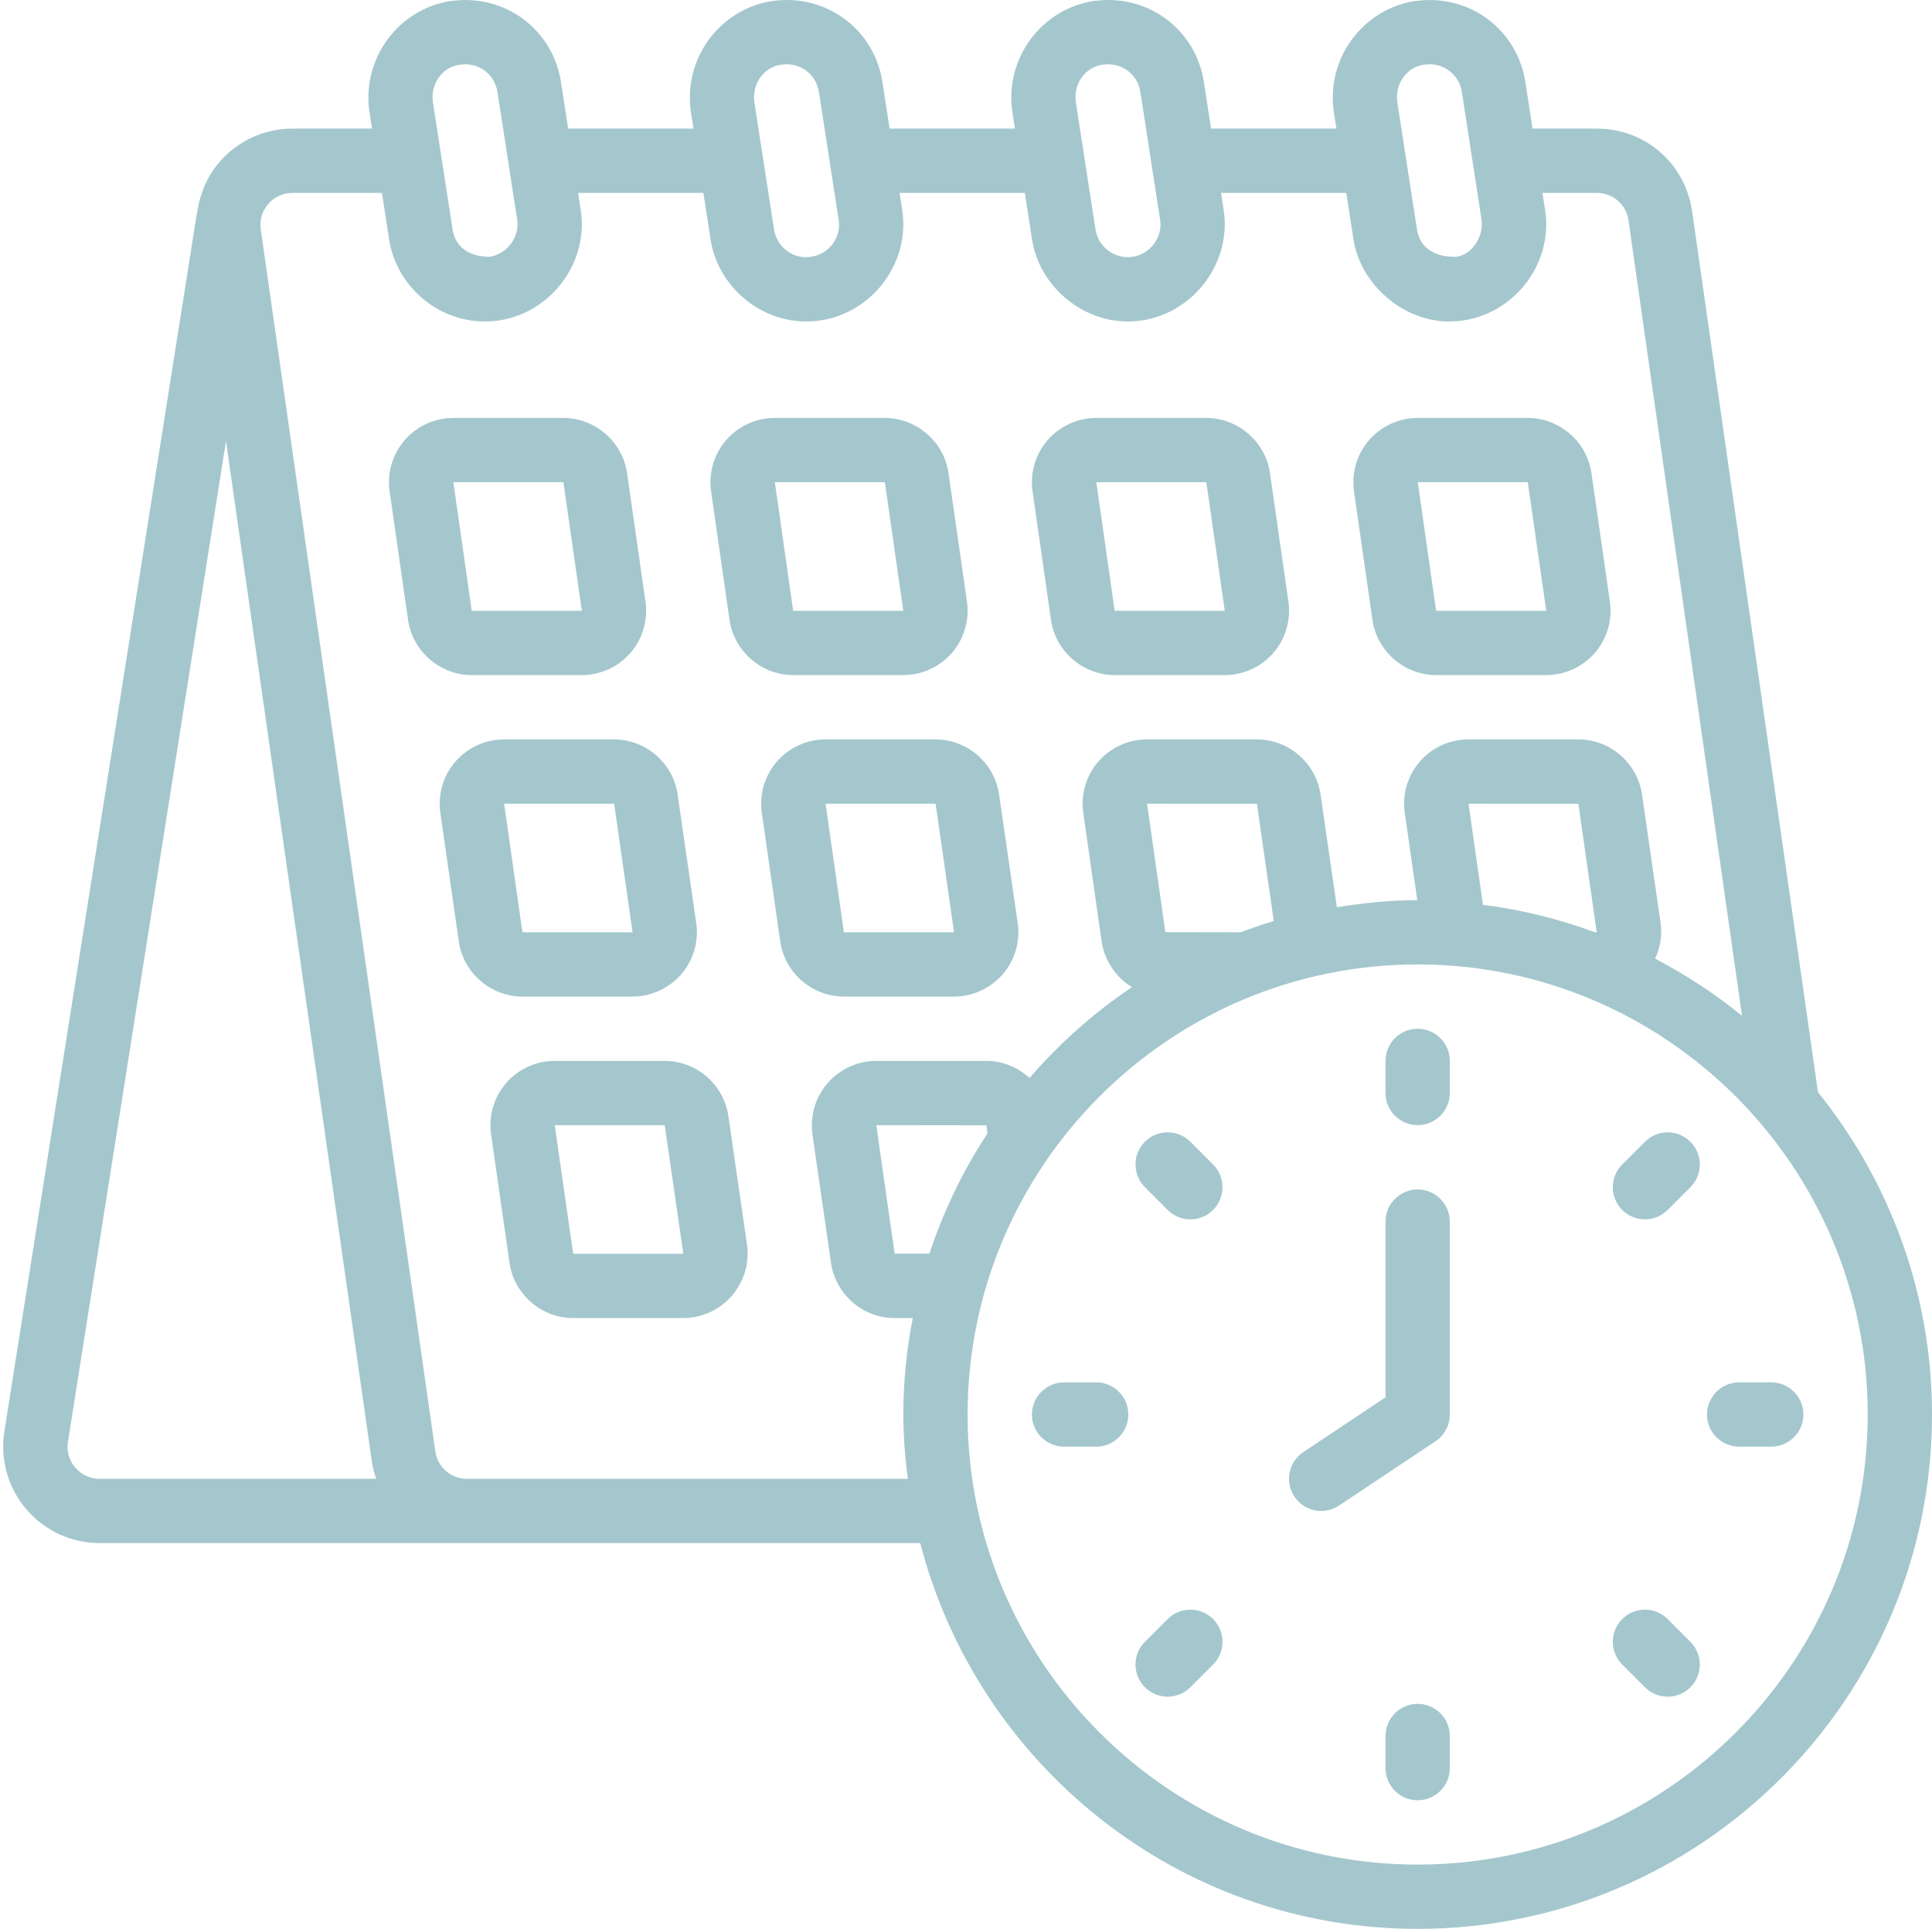 <?xml version="1.0" encoding="UTF-8" standalone="no"?><svg xmlns="http://www.w3.org/2000/svg" xmlns:xlink="http://www.w3.org/1999/xlink" fill="#000000" height="60" preserveAspectRatio="xMidYMid meet" version="1" viewBox="-0.1 0.0 60.1 60.0" width="60.1" zoomAndPan="magnify"><g fill="#a4c7cd" id="change1_1"><path d="M 44 58 C 36.281 58 30 51.719 30 44 C 30 36.281 36.281 30 44 30 C 51.719 30 58 36.281 58 44 C 58 51.719 51.719 58 44 58 Z M 30.617 35.258 C 29.859 36.41 29.254 37.664 28.812 38.996 L 27.73 38.996 L 27.16 35 L 30.582 35.004 Z M 38.484 29 L 36.152 28.996 L 35.582 25 L 39 25.004 L 39.523 28.648 C 39.172 28.754 38.828 28.875 38.484 29 Z M 46.031 28.145 L 45.582 25 L 49 25.004 L 49.57 29 L 49.516 29 C 48.406 28.59 47.238 28.297 46.031 28.145 Z M 15 46 L 14.43 46 C 13.926 46 13.512 45.641 13.441 45.141 L 8.012 7.141 C 7.969 6.848 8.051 6.566 8.246 6.344 C 8.438 6.121 8.707 6 9 6 L 11.781 6 C 11.781 6 12.004 7.449 12.004 7.449 C 12.227 8.895 13.512 10 14.973 10 C 15.129 10 15.285 9.988 15.441 9.965 C 17.059 9.711 18.219 8.152 17.965 6.531 L 17.883 6 L 21.781 6 C 21.781 6 22.004 7.449 22.004 7.449 C 22.227 8.891 23.516 10 24.973 10 C 25.129 10 25.285 9.988 25.441 9.965 C 27.059 9.711 28.219 8.156 27.965 6.531 L 27.883 6 L 31.781 6 C 31.781 6 32.004 7.449 32.004 7.449 C 32.227 8.879 33.531 10 34.973 10 C 35.129 10 35.285 9.988 35.441 9.965 C 37.055 9.711 38.219 8.148 37.965 6.531 L 37.883 6 L 41.781 6 C 41.781 6 42.004 7.449 42.004 7.449 C 42.219 8.852 43.555 10 44.973 10 C 45.129 10 45.285 9.988 45.441 9.965 C 47.059 9.711 48.219 8.156 47.965 6.531 L 47.883 6 L 49.57 6 C 50.074 6 50.488 6.359 50.559 6.859 L 54.09 31.598 C 53.258 30.918 52.348 30.324 51.387 29.82 C 51.543 29.48 51.609 29.102 51.559 28.719 L 50.98 24.719 C 50.84 23.738 49.988 23 49 23 L 45.582 23 C 44.996 23 44.441 23.254 44.062 23.695 C 43.684 24.137 43.516 24.715 43.598 25.281 L 43.988 28 C 43.137 28 42.305 28.09 41.488 28.219 L 40.98 24.719 C 40.84 23.738 39.988 23 39 23 L 35.582 23 C 34.996 23 34.441 23.254 34.062 23.695 C 33.684 24.137 33.516 24.715 33.598 25.281 L 34.168 29.281 C 34.258 29.887 34.617 30.402 35.113 30.707 C 33.926 31.5 32.859 32.457 31.926 33.531 C 31.57 33.203 31.094 33 30.582 33 L 27.16 33 C 26.582 33 26.031 33.25 25.648 33.688 C 25.27 34.121 25.094 34.699 25.172 35.281 L 25.75 39.281 C 25.891 40.262 26.738 41 27.73 41 L 28.293 41 C 28.105 41.973 28 42.973 28 44 C 28 44.68 28.055 45.344 28.141 46 Z M 2.242 45.652 C 2.051 45.43 1.969 45.145 2.012 44.859 L 6.93 13.719 L 11.461 45.418 C 11.488 45.621 11.539 45.816 11.602 46 L 3 46 C 2.707 46 2.438 45.879 2.242 45.652 Z M 14.176 2.016 C 14.242 2.008 14.305 2 14.371 2 C 14.879 2 15.297 2.359 15.375 2.863 C 15.375 2.863 15.988 6.836 15.988 6.836 C 16.07 7.367 15.68 7.902 15.133 7.988 C 14.578 7.988 14.074 7.746 13.98 7.145 L 13.367 3.18 C 13.285 2.609 13.66 2.094 14.176 2.016 Z M 24.176 2.016 C 24.242 2.008 24.305 2 24.371 2 C 24.879 2 25.297 2.359 25.375 2.863 L 25.988 6.836 C 26.031 7.102 25.965 7.363 25.809 7.582 C 25.648 7.801 25.406 7.945 25.133 7.988 C 24.867 8.031 24.602 7.965 24.383 7.805 C 24.164 7.645 24.023 7.41 23.98 7.145 L 23.367 3.18 C 23.285 2.609 23.66 2.094 24.176 2.016 Z M 34.176 2.016 C 34.242 2.008 34.305 2 34.371 2 C 34.879 2 35.297 2.359 35.375 2.863 C 35.375 2.863 35.984 6.824 35.988 6.836 C 36.074 7.387 35.676 7.906 35.133 7.988 C 34.586 8.07 34.066 7.688 33.98 7.145 L 33.367 3.18 C 33.285 2.609 33.66 2.094 34.176 2.016 Z M 44.176 2.016 C 44.242 2.008 44.305 2 44.371 2 C 44.879 2 45.297 2.359 45.375 2.863 C 45.375 2.863 45.984 6.82 45.988 6.836 C 46.066 7.328 45.684 7.988 45.133 7.988 C 44.578 7.988 44.074 7.746 43.98 7.145 L 43.367 3.18 C 43.285 2.609 43.66 2.094 44.176 2.016 Z M 52.539 6.582 C 52.328 5.086 51.082 4 49.57 4 L 47.574 4 L 47.352 2.562 C 47.129 1.078 45.875 0 44.371 0 C 44.234 0 44.098 0.012 43.918 0.031 C 42.285 0.285 41.152 1.824 41.391 3.477 L 41.473 4 L 37.574 4 L 37.352 2.562 C 37.129 1.078 35.875 0 34.371 0 C 34.234 0 34.098 0.012 33.918 0.031 C 32.285 0.285 31.152 1.824 31.391 3.477 L 31.473 4 L 27.574 4 L 27.352 2.562 C 27.129 1.078 25.875 0 24.371 0 C 24.234 0 24.098 0.012 23.918 0.031 C 22.285 0.285 21.152 1.824 21.391 3.477 L 21.473 4 L 17.574 4 L 17.352 2.562 C 17.129 1.078 15.875 0 14.371 0 C 14.234 0 14.098 0.012 13.918 0.031 C 12.285 0.285 11.152 1.824 11.391 3.477 L 11.473 4 L 9 4 C 8.133 4 7.305 4.375 6.734 5.031 C 6.34 5.488 6.105 6.051 6.031 6.641 L 6.023 6.641 L 0.031 44.555 C -0.094 45.422 0.156 46.297 0.727 46.957 C 1.301 47.621 2.125 48 3 48 L 28.527 48 C 30.309 54.891 36.559 60 44 60 C 52.824 60 60 52.824 60 44 C 60 40.207 58.664 36.719 56.453 33.973 L 52.539 6.582"/><path d="M 14.004 15 L 17.426 15 L 18 19 L 14.574 19 Z M 17.996 21 C 18.578 21 19.133 20.746 19.512 20.309 C 19.891 19.871 20.062 19.289 19.98 18.715 L 19.406 14.715 C 19.266 13.738 18.41 13 17.422 13 L 14.004 13 C 13.422 13 12.867 13.254 12.488 13.691 C 12.109 14.129 11.938 14.711 12.02 15.285 L 12.594 19.285 C 12.734 20.262 13.59 21 14.578 21 L 17.996 21"/><path d="M 24.004 15 L 27.426 15 L 28 19 L 24.574 19 Z M 27.996 21 C 28.578 21 29.133 20.746 29.512 20.309 C 29.891 19.871 30.062 19.289 29.98 18.715 L 29.406 14.715 C 29.266 13.738 28.41 13 27.422 13 L 24.004 13 C 23.422 13 22.867 13.254 22.488 13.691 C 22.109 14.129 21.938 14.711 22.02 15.285 L 22.594 19.285 C 22.734 20.262 23.59 21 24.578 21 L 27.996 21"/><path d="M 37.426 15 L 38 19 L 34.574 19 L 34.004 15 Z M 32.594 19.285 C 32.734 20.262 33.59 21 34.578 21 L 37.996 21 C 38.578 21 39.133 20.746 39.512 20.309 C 39.891 19.871 40.062 19.289 39.98 18.715 L 39.406 14.715 C 39.266 13.738 38.41 13 37.422 13 L 34.004 13 C 33.422 13 32.867 13.254 32.488 13.691 C 32.109 14.129 31.938 14.711 32.02 15.285 L 32.594 19.285"/><path d="M 47.426 15 L 48 19 L 44.574 19 L 44.004 15 Z M 42.594 19.285 C 42.734 20.262 43.59 21 44.578 21 L 47.996 21 C 48.578 21 49.133 20.746 49.512 20.309 C 49.891 19.871 50.062 19.289 49.98 18.715 L 49.406 14.715 C 49.266 13.738 48.41 13 47.422 13 L 44.004 13 C 43.422 13 42.867 13.254 42.488 13.691 C 42.109 14.129 41.938 14.711 42.02 15.285 L 42.594 19.285"/><path d="M 15.582 25 L 19.004 25 L 19.578 29 L 16.152 29 Z M 19.574 31 C 20.156 31 20.707 30.746 21.09 30.309 C 21.469 29.871 21.641 29.289 21.559 28.715 L 20.98 24.719 C 20.844 23.738 19.988 23 19 23 L 15.582 23 C 14.996 23 14.445 23.254 14.066 23.691 C 13.684 24.129 13.516 24.711 13.598 25.285 L 14.172 29.285 C 14.312 30.262 15.164 31 16.156 31 L 19.574 31"/><path d="M 25.582 25 L 29.004 25 L 29.578 29 L 26.152 29 Z M 29.574 31 C 30.156 31 30.707 30.746 31.09 30.309 C 31.469 29.871 31.641 29.289 31.559 28.715 L 30.98 24.719 C 30.844 23.738 29.988 23 29 23 L 25.582 23 C 24.996 23 24.445 23.254 24.066 23.691 C 23.684 24.129 23.516 24.711 23.598 25.285 L 24.172 29.285 C 24.312 30.262 25.164 31 26.156 31 L 29.574 31"/><path d="M 17.73 39 L 17.156 35 L 20.578 35 L 21.156 39 Z M 22.559 34.719 C 22.418 33.738 21.566 33 20.578 33 L 17.156 33 C 16.574 33 16.023 33.254 15.645 33.691 C 15.262 34.129 15.094 34.711 15.176 35.285 L 15.75 39.285 C 15.891 40.262 16.742 41 17.73 41 L 21.152 41 C 21.734 41 22.285 40.746 22.664 40.309 C 23.043 39.871 23.219 39.289 23.137 38.715 L 22.559 34.719"/><path d="M 44 32 C 43.449 32 43 32.449 43 33 L 43 34 C 43 34.551 43.449 35 44 35 C 44.551 35 45 34.551 45 34 L 45 33 C 45 32.449 44.551 32 44 32"/><path d="M 36.93 35.516 C 36.539 35.125 35.906 35.125 35.516 35.516 C 35.125 35.906 35.125 36.539 35.516 36.93 L 36.223 37.637 C 36.418 37.832 36.672 37.93 36.93 37.93 C 37.184 37.93 37.441 37.832 37.637 37.637 C 38.027 37.246 38.027 36.613 37.637 36.223 L 36.93 35.516"/><path d="M 34 43 L 33 43 C 32.449 43 32 43.449 32 44 C 32 44.551 32.449 45 33 45 L 34 45 C 34.551 45 35 44.551 35 44 C 35 43.449 34.551 43 34 43"/><path d="M 36.223 50.363 L 35.516 51.07 C 35.125 51.461 35.125 52.094 35.516 52.484 C 35.711 52.68 35.965 52.777 36.223 52.777 C 36.477 52.777 36.734 52.68 36.93 52.484 L 37.637 51.777 C 38.027 51.387 38.027 50.754 37.637 50.363 C 37.246 49.973 36.613 49.973 36.223 50.363"/><path d="M 44 53 C 43.449 53 43 53.449 43 54 L 43 55 C 43 55.551 43.449 56 44 56 C 44.551 56 45 55.551 45 55 L 45 54 C 45 53.449 44.551 53 44 53"/><path d="M 51.777 50.363 C 51.387 49.973 50.754 49.973 50.363 50.363 C 49.973 50.754 49.973 51.387 50.363 51.777 L 51.07 52.484 C 51.266 52.68 51.523 52.777 51.777 52.777 C 52.035 52.777 52.289 52.68 52.484 52.484 C 52.875 52.094 52.875 51.461 52.484 51.07 L 51.777 50.363"/><path d="M 53 44 C 53 44.551 53.449 45 54 45 L 55 45 C 55.551 45 56 44.551 56 44 C 56 43.449 55.551 43 55 43 L 54 43 C 53.449 43 53 43.449 53 44"/><path d="M 51.07 35.516 L 50.363 36.223 C 49.973 36.613 49.973 37.246 50.363 37.637 C 50.559 37.832 50.816 37.93 51.07 37.93 C 51.328 37.93 51.582 37.832 51.777 37.637 L 52.484 36.93 C 52.875 36.539 52.875 35.906 52.484 35.516 C 52.094 35.125 51.461 35.125 51.07 35.516"/><path d="M 44 37 C 43.449 37 43 37.449 43 38 L 43 43.465 L 40.445 45.168 C 39.984 45.473 39.859 46.094 40.168 46.555 C 40.359 46.844 40.676 47 41 47 C 41.191 47 41.383 46.945 41.555 46.832 L 44.555 44.832 C 44.832 44.648 45 44.336 45 44 L 45 38 C 45 37.449 44.551 37 44 37"/></g></svg>